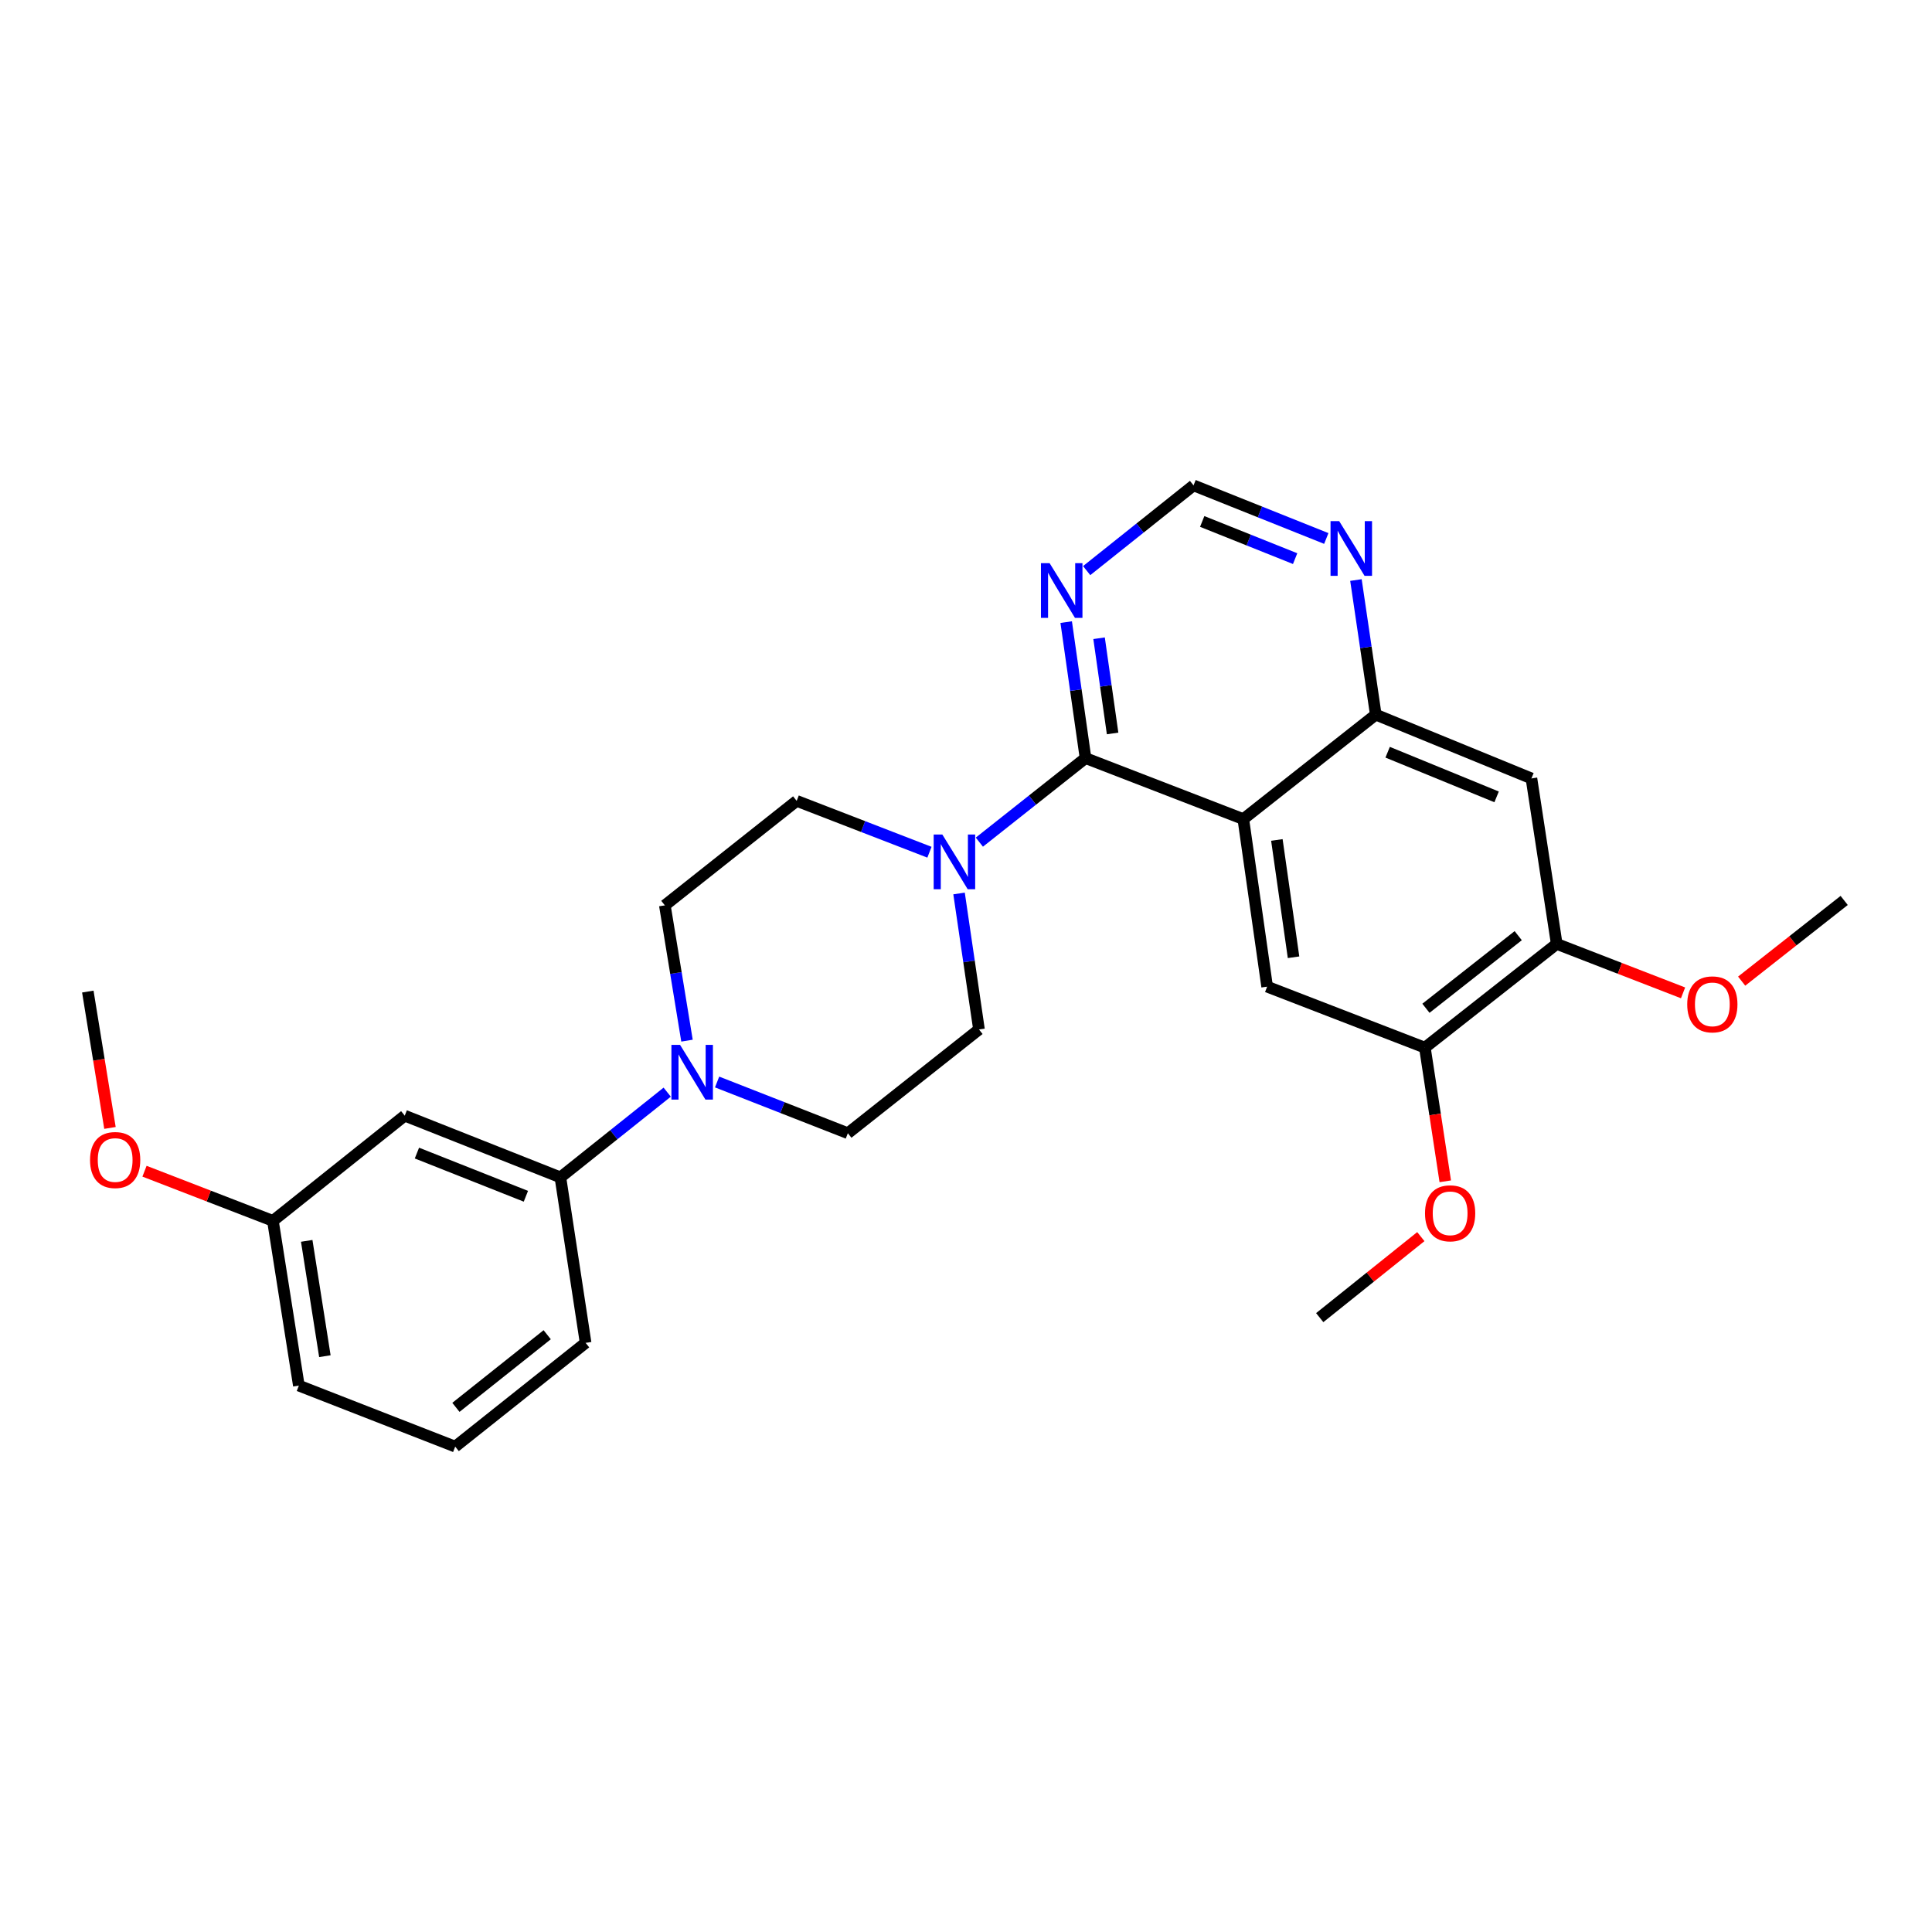 <?xml version='1.0' encoding='iso-8859-1'?>
<svg version='1.1' baseProfile='full'
              xmlns='http://www.w3.org/2000/svg'
                      xmlns:rdkit='http://www.rdkit.org/xml'
                      xmlns:xlink='http://www.w3.org/1999/xlink'
                  xml:space='preserve'
width='1000px' height='1000px' viewBox='0 0 1000 1000'>
<!-- END OF HEADER -->
<rect style='opacity:1.0;fill:#FFFFFF;stroke:none' width='1000' height='1000' x='0' y='0'> </rect>
<path class='bond-0' d='M 643.539,423.959 L 561.865,392.396' style='fill:none;fill-rule:evenodd;stroke:#000000;stroke-width:6px;stroke-linecap:butt;stroke-linejoin:miter;stroke-opacity:1' />
<path class='bond-2' d='M 643.539,423.959 L 712.1,369.896' style='fill:none;fill-rule:evenodd;stroke:#000000;stroke-width:6px;stroke-linecap:butt;stroke-linejoin:miter;stroke-opacity:1' />
<path class='bond-3' d='M 643.539,423.959 L 655.869,510.693' style='fill:none;fill-rule:evenodd;stroke:#000000;stroke-width:6px;stroke-linecap:butt;stroke-linejoin:miter;stroke-opacity:1' />
<path class='bond-3' d='M 660.906,434.764 L 669.536,495.477' style='fill:none;fill-rule:evenodd;stroke:#000000;stroke-width:6px;stroke-linecap:butt;stroke-linejoin:miter;stroke-opacity:1' />
<path class='bond-1' d='M 561.865,392.396 L 534.389,414.146' style='fill:none;fill-rule:evenodd;stroke:#000000;stroke-width:6px;stroke-linecap:butt;stroke-linejoin:miter;stroke-opacity:1' />
<path class='bond-1' d='M 534.389,414.146 L 506.913,435.896' style='fill:none;fill-rule:evenodd;stroke:#0000FF;stroke-width:6px;stroke-linecap:butt;stroke-linejoin:miter;stroke-opacity:1' />
<path class='bond-5' d='M 561.865,392.396 L 556.862,357.2' style='fill:none;fill-rule:evenodd;stroke:#000000;stroke-width:6px;stroke-linecap:butt;stroke-linejoin:miter;stroke-opacity:1' />
<path class='bond-5' d='M 556.862,357.2 L 551.86,322.004' style='fill:none;fill-rule:evenodd;stroke:#0000FF;stroke-width:6px;stroke-linecap:butt;stroke-linejoin:miter;stroke-opacity:1' />
<path class='bond-5' d='M 575.881,379.631 L 572.38,354.994' style='fill:none;fill-rule:evenodd;stroke:#000000;stroke-width:6px;stroke-linecap:butt;stroke-linejoin:miter;stroke-opacity:1' />
<path class='bond-5' d='M 572.38,354.994 L 568.878,330.357' style='fill:none;fill-rule:evenodd;stroke:#0000FF;stroke-width:6px;stroke-linecap:butt;stroke-linejoin:miter;stroke-opacity:1' />
<path class='bond-13' d='M 481.081,441.11 L 446.721,427.82' style='fill:none;fill-rule:evenodd;stroke:#0000FF;stroke-width:6px;stroke-linecap:butt;stroke-linejoin:miter;stroke-opacity:1' />
<path class='bond-13' d='M 446.721,427.82 L 412.361,414.529' style='fill:none;fill-rule:evenodd;stroke:#000000;stroke-width:6px;stroke-linecap:butt;stroke-linejoin:miter;stroke-opacity:1' />
<path class='bond-14' d='M 496.406,462.462 L 501.564,497.653' style='fill:none;fill-rule:evenodd;stroke:#0000FF;stroke-width:6px;stroke-linecap:butt;stroke-linejoin:miter;stroke-opacity:1' />
<path class='bond-14' d='M 501.564,497.653 L 506.722,532.844' style='fill:none;fill-rule:evenodd;stroke:#000000;stroke-width:6px;stroke-linecap:butt;stroke-linejoin:miter;stroke-opacity:1' />
<path class='bond-6' d='M 712.1,369.896 L 792.669,402.914' style='fill:none;fill-rule:evenodd;stroke:#000000;stroke-width:6px;stroke-linecap:butt;stroke-linejoin:miter;stroke-opacity:1' />
<path class='bond-6' d='M 718.242,389.351 L 774.64,412.464' style='fill:none;fill-rule:evenodd;stroke:#000000;stroke-width:6px;stroke-linecap:butt;stroke-linejoin:miter;stroke-opacity:1' />
<path class='bond-10' d='M 712.1,369.896 L 706.965,335.062' style='fill:none;fill-rule:evenodd;stroke:#000000;stroke-width:6px;stroke-linecap:butt;stroke-linejoin:miter;stroke-opacity:1' />
<path class='bond-10' d='M 706.965,335.062 L 701.83,300.228' style='fill:none;fill-rule:evenodd;stroke:#0000FF;stroke-width:6px;stroke-linecap:butt;stroke-linejoin:miter;stroke-opacity:1' />
<path class='bond-7' d='M 655.869,510.693 L 737.517,542.256' style='fill:none;fill-rule:evenodd;stroke:#000000;stroke-width:6px;stroke-linecap:butt;stroke-linejoin:miter;stroke-opacity:1' />
<path class='bond-4' d='M 371.167,560.041 L 405.008,573.295' style='fill:none;fill-rule:evenodd;stroke:#0000FF;stroke-width:6px;stroke-linecap:butt;stroke-linejoin:miter;stroke-opacity:1' />
<path class='bond-4' d='M 405.008,573.295 L 438.849,586.55' style='fill:none;fill-rule:evenodd;stroke:#000000;stroke-width:6px;stroke-linecap:butt;stroke-linejoin:miter;stroke-opacity:1' />
<path class='bond-8' d='M 345.342,565.296 L 317.7,587.352' style='fill:none;fill-rule:evenodd;stroke:#0000FF;stroke-width:6px;stroke-linecap:butt;stroke-linejoin:miter;stroke-opacity:1' />
<path class='bond-8' d='M 317.7,587.352 L 290.059,609.407' style='fill:none;fill-rule:evenodd;stroke:#000000;stroke-width:6px;stroke-linecap:butt;stroke-linejoin:miter;stroke-opacity:1' />
<path class='bond-29' d='M 355.587,538.638 L 349.855,503.624' style='fill:none;fill-rule:evenodd;stroke:#0000FF;stroke-width:6px;stroke-linecap:butt;stroke-linejoin:miter;stroke-opacity:1' />
<path class='bond-29' d='M 349.855,503.624 L 344.123,468.61' style='fill:none;fill-rule:evenodd;stroke:#000000;stroke-width:6px;stroke-linecap:butt;stroke-linejoin:miter;stroke-opacity:1' />
<path class='bond-28' d='M 562.458,295.348 L 590.116,273.291' style='fill:none;fill-rule:evenodd;stroke:#0000FF;stroke-width:6px;stroke-linecap:butt;stroke-linejoin:miter;stroke-opacity:1' />
<path class='bond-28' d='M 590.116,273.291 L 617.774,251.233' style='fill:none;fill-rule:evenodd;stroke:#000000;stroke-width:6px;stroke-linecap:butt;stroke-linejoin:miter;stroke-opacity:1' />
<path class='bond-27' d='M 792.669,402.914 L 805.756,488.567' style='fill:none;fill-rule:evenodd;stroke:#000000;stroke-width:6px;stroke-linecap:butt;stroke-linejoin:miter;stroke-opacity:1' />
<path class='bond-9' d='M 737.517,542.256 L 805.756,488.567' style='fill:none;fill-rule:evenodd;stroke:#000000;stroke-width:6px;stroke-linecap:butt;stroke-linejoin:miter;stroke-opacity:1' />
<path class='bond-9' d='M 738.061,521.885 L 785.829,484.303' style='fill:none;fill-rule:evenodd;stroke:#000000;stroke-width:6px;stroke-linecap:butt;stroke-linejoin:miter;stroke-opacity:1' />
<path class='bond-18' d='M 737.517,542.256 L 742.794,576.848' style='fill:none;fill-rule:evenodd;stroke:#000000;stroke-width:6px;stroke-linecap:butt;stroke-linejoin:miter;stroke-opacity:1' />
<path class='bond-18' d='M 742.794,576.848 L 748.071,611.441' style='fill:none;fill-rule:evenodd;stroke:#FF0000;stroke-width:6px;stroke-linecap:butt;stroke-linejoin:miter;stroke-opacity:1' />
<path class='bond-11' d='M 290.059,609.407 L 209.491,577.469' style='fill:none;fill-rule:evenodd;stroke:#000000;stroke-width:6px;stroke-linecap:butt;stroke-linejoin:miter;stroke-opacity:1' />
<path class='bond-11' d='M 272.198,619.186 L 215.8,596.829' style='fill:none;fill-rule:evenodd;stroke:#000000;stroke-width:6px;stroke-linecap:butt;stroke-linejoin:miter;stroke-opacity:1' />
<path class='bond-21' d='M 290.059,609.407 L 303.111,695.06' style='fill:none;fill-rule:evenodd;stroke:#000000;stroke-width:6px;stroke-linecap:butt;stroke-linejoin:miter;stroke-opacity:1' />
<path class='bond-19' d='M 805.756,488.567 L 838.451,501.234' style='fill:none;fill-rule:evenodd;stroke:#000000;stroke-width:6px;stroke-linecap:butt;stroke-linejoin:miter;stroke-opacity:1' />
<path class='bond-19' d='M 838.451,501.234 L 871.147,513.901' style='fill:none;fill-rule:evenodd;stroke:#FF0000;stroke-width:6px;stroke-linecap:butt;stroke-linejoin:miter;stroke-opacity:1' />
<path class='bond-12' d='M 686.484,278.719 L 652.129,264.976' style='fill:none;fill-rule:evenodd;stroke:#0000FF;stroke-width:6px;stroke-linecap:butt;stroke-linejoin:miter;stroke-opacity:1' />
<path class='bond-12' d='M 652.129,264.976 L 617.774,251.233' style='fill:none;fill-rule:evenodd;stroke:#000000;stroke-width:6px;stroke-linecap:butt;stroke-linejoin:miter;stroke-opacity:1' />
<path class='bond-12' d='M 670.357,289.148 L 646.308,279.528' style='fill:none;fill-rule:evenodd;stroke:#0000FF;stroke-width:6px;stroke-linecap:butt;stroke-linejoin:miter;stroke-opacity:1' />
<path class='bond-12' d='M 646.308,279.528 L 622.26,269.908' style='fill:none;fill-rule:evenodd;stroke:#000000;stroke-width:6px;stroke-linecap:butt;stroke-linejoin:miter;stroke-opacity:1' />
<path class='bond-17' d='M 209.491,577.469 L 141.261,631.915' style='fill:none;fill-rule:evenodd;stroke:#000000;stroke-width:6px;stroke-linecap:butt;stroke-linejoin:miter;stroke-opacity:1' />
<path class='bond-16' d='M 412.361,414.529 L 344.123,468.61' style='fill:none;fill-rule:evenodd;stroke:#000000;stroke-width:6px;stroke-linecap:butt;stroke-linejoin:miter;stroke-opacity:1' />
<path class='bond-15' d='M 506.722,532.844 L 438.849,586.55' style='fill:none;fill-rule:evenodd;stroke:#000000;stroke-width:6px;stroke-linecap:butt;stroke-linejoin:miter;stroke-opacity:1' />
<path class='bond-20' d='M 141.261,631.915 L 108.027,619.065' style='fill:none;fill-rule:evenodd;stroke:#000000;stroke-width:6px;stroke-linecap:butt;stroke-linejoin:miter;stroke-opacity:1' />
<path class='bond-20' d='M 108.027,619.065 L 74.793,606.215' style='fill:none;fill-rule:evenodd;stroke:#FF0000;stroke-width:6px;stroke-linecap:butt;stroke-linejoin:miter;stroke-opacity:1' />
<path class='bond-30' d='M 141.261,631.915 L 154.687,717.185' style='fill:none;fill-rule:evenodd;stroke:#000000;stroke-width:6px;stroke-linecap:butt;stroke-linejoin:miter;stroke-opacity:1' />
<path class='bond-30' d='M 158.757,642.268 L 168.156,701.957' style='fill:none;fill-rule:evenodd;stroke:#000000;stroke-width:6px;stroke-linecap:butt;stroke-linejoin:miter;stroke-opacity:1' />
<path class='bond-24' d='M 735.424,640.075 L 709.256,661.042' style='fill:none;fill-rule:evenodd;stroke:#FF0000;stroke-width:6px;stroke-linecap:butt;stroke-linejoin:miter;stroke-opacity:1' />
<path class='bond-24' d='M 709.256,661.042 L 683.088,682.008' style='fill:none;fill-rule:evenodd;stroke:#000000;stroke-width:6px;stroke-linecap:butt;stroke-linejoin:miter;stroke-opacity:1' />
<path class='bond-25' d='M 901.478,507.834 L 928.012,486.951' style='fill:none;fill-rule:evenodd;stroke:#FF0000;stroke-width:6px;stroke-linecap:butt;stroke-linejoin:miter;stroke-opacity:1' />
<path class='bond-25' d='M 928.012,486.951 L 954.545,466.068' style='fill:none;fill-rule:evenodd;stroke:#000000;stroke-width:6px;stroke-linecap:butt;stroke-linejoin:miter;stroke-opacity:1' />
<path class='bond-26' d='M 56.919,583.816 L 51.187,548.526' style='fill:none;fill-rule:evenodd;stroke:#FF0000;stroke-width:6px;stroke-linecap:butt;stroke-linejoin:miter;stroke-opacity:1' />
<path class='bond-26' d='M 51.187,548.526 L 45.455,513.235' style='fill:none;fill-rule:evenodd;stroke:#000000;stroke-width:6px;stroke-linecap:butt;stroke-linejoin:miter;stroke-opacity:1' />
<path class='bond-22' d='M 303.111,695.06 L 235.613,748.767' style='fill:none;fill-rule:evenodd;stroke:#000000;stroke-width:6px;stroke-linecap:butt;stroke-linejoin:miter;stroke-opacity:1' />
<path class='bond-22' d='M 283.228,690.852 L 235.979,728.446' style='fill:none;fill-rule:evenodd;stroke:#000000;stroke-width:6px;stroke-linecap:butt;stroke-linejoin:miter;stroke-opacity:1' />
<path class='bond-23' d='M 235.613,748.767 L 154.687,717.185' style='fill:none;fill-rule:evenodd;stroke:#000000;stroke-width:6px;stroke-linecap:butt;stroke-linejoin:miter;stroke-opacity:1' />
<path  class='atom-2' d='M 487.749 431.951
L 497.029 446.951
Q 497.949 448.431, 499.429 451.111
Q 500.909 453.791, 500.989 453.951
L 500.989 431.951
L 504.749 431.951
L 504.749 460.271
L 500.869 460.271
L 490.909 443.871
Q 489.749 441.951, 488.509 439.751
Q 487.309 437.551, 486.949 436.871
L 486.949 460.271
L 483.269 460.271
L 483.269 431.951
L 487.749 431.951
' fill='#0000FF'/>
<path  class='atom-5' d='M 352.003 540.826
L 361.283 555.826
Q 362.203 557.306, 363.683 559.986
Q 365.163 562.666, 365.243 562.826
L 365.243 540.826
L 369.003 540.826
L 369.003 569.146
L 365.123 569.146
L 355.163 552.746
Q 354.003 550.826, 352.763 548.626
Q 351.563 546.426, 351.203 545.746
L 351.203 569.146
L 347.523 569.146
L 347.523 540.826
L 352.003 540.826
' fill='#0000FF'/>
<path  class='atom-6' d='M 543.276 291.494
L 552.556 306.494
Q 553.476 307.974, 554.956 310.654
Q 556.436 313.334, 556.516 313.494
L 556.516 291.494
L 560.276 291.494
L 560.276 319.814
L 556.396 319.814
L 546.436 303.414
Q 545.276 301.494, 544.036 299.294
Q 542.836 297.094, 542.476 296.414
L 542.476 319.814
L 538.796 319.814
L 538.796 291.494
L 543.276 291.494
' fill='#0000FF'/>
<path  class='atom-11' d='M 693.163 269.734
L 702.443 284.734
Q 703.363 286.214, 704.843 288.894
Q 706.323 291.574, 706.403 291.734
L 706.403 269.734
L 710.163 269.734
L 710.163 298.054
L 706.283 298.054
L 696.323 281.654
Q 695.163 279.734, 693.923 277.534
Q 692.723 275.334, 692.363 274.654
L 692.363 298.054
L 688.683 298.054
L 688.683 269.734
L 693.163 269.734
' fill='#0000FF'/>
<path  class='atom-19' d='M 737.586 628.007
Q 737.586 621.207, 740.946 617.407
Q 744.306 613.607, 750.586 613.607
Q 756.866 613.607, 760.226 617.407
Q 763.586 621.207, 763.586 628.007
Q 763.586 634.887, 760.186 638.807
Q 756.786 642.687, 750.586 642.687
Q 744.346 642.687, 740.946 638.807
Q 737.586 634.927, 737.586 628.007
M 750.586 639.487
Q 754.906 639.487, 757.226 636.607
Q 759.586 633.687, 759.586 628.007
Q 759.586 622.447, 757.226 619.647
Q 754.906 616.807, 750.586 616.807
Q 746.266 616.807, 743.906 619.607
Q 741.586 622.407, 741.586 628.007
Q 741.586 633.727, 743.906 636.607
Q 746.266 639.487, 750.586 639.487
' fill='#FF0000'/>
<path  class='atom-20' d='M 873.307 519.854
Q 873.307 513.054, 876.667 509.254
Q 880.027 505.454, 886.307 505.454
Q 892.587 505.454, 895.947 509.254
Q 899.307 513.054, 899.307 519.854
Q 899.307 526.734, 895.907 530.654
Q 892.507 534.534, 886.307 534.534
Q 880.067 534.534, 876.667 530.654
Q 873.307 526.774, 873.307 519.854
M 886.307 531.334
Q 890.627 531.334, 892.947 528.454
Q 895.307 525.534, 895.307 519.854
Q 895.307 514.294, 892.947 511.494
Q 890.627 508.654, 886.307 508.654
Q 881.987 508.654, 879.627 511.454
Q 877.307 514.254, 877.307 519.854
Q 877.307 525.574, 879.627 528.454
Q 881.987 531.334, 886.307 531.334
' fill='#FF0000'/>
<path  class='atom-21' d='M 46.604 600.423
Q 46.604 593.623, 49.964 589.823
Q 53.324 586.023, 59.604 586.023
Q 65.884 586.023, 69.244 589.823
Q 72.604 593.623, 72.604 600.423
Q 72.604 607.303, 69.204 611.223
Q 65.804 615.103, 59.604 615.103
Q 53.364 615.103, 49.964 611.223
Q 46.604 607.343, 46.604 600.423
M 59.604 611.903
Q 63.924 611.903, 66.244 609.023
Q 68.604 606.103, 68.604 600.423
Q 68.604 594.863, 66.244 592.063
Q 63.924 589.223, 59.604 589.223
Q 55.284 589.223, 52.924 592.023
Q 50.604 594.823, 50.604 600.423
Q 50.604 606.143, 52.924 609.023
Q 55.284 611.903, 59.604 611.903
' fill='#FF0000'/>
</svg>
